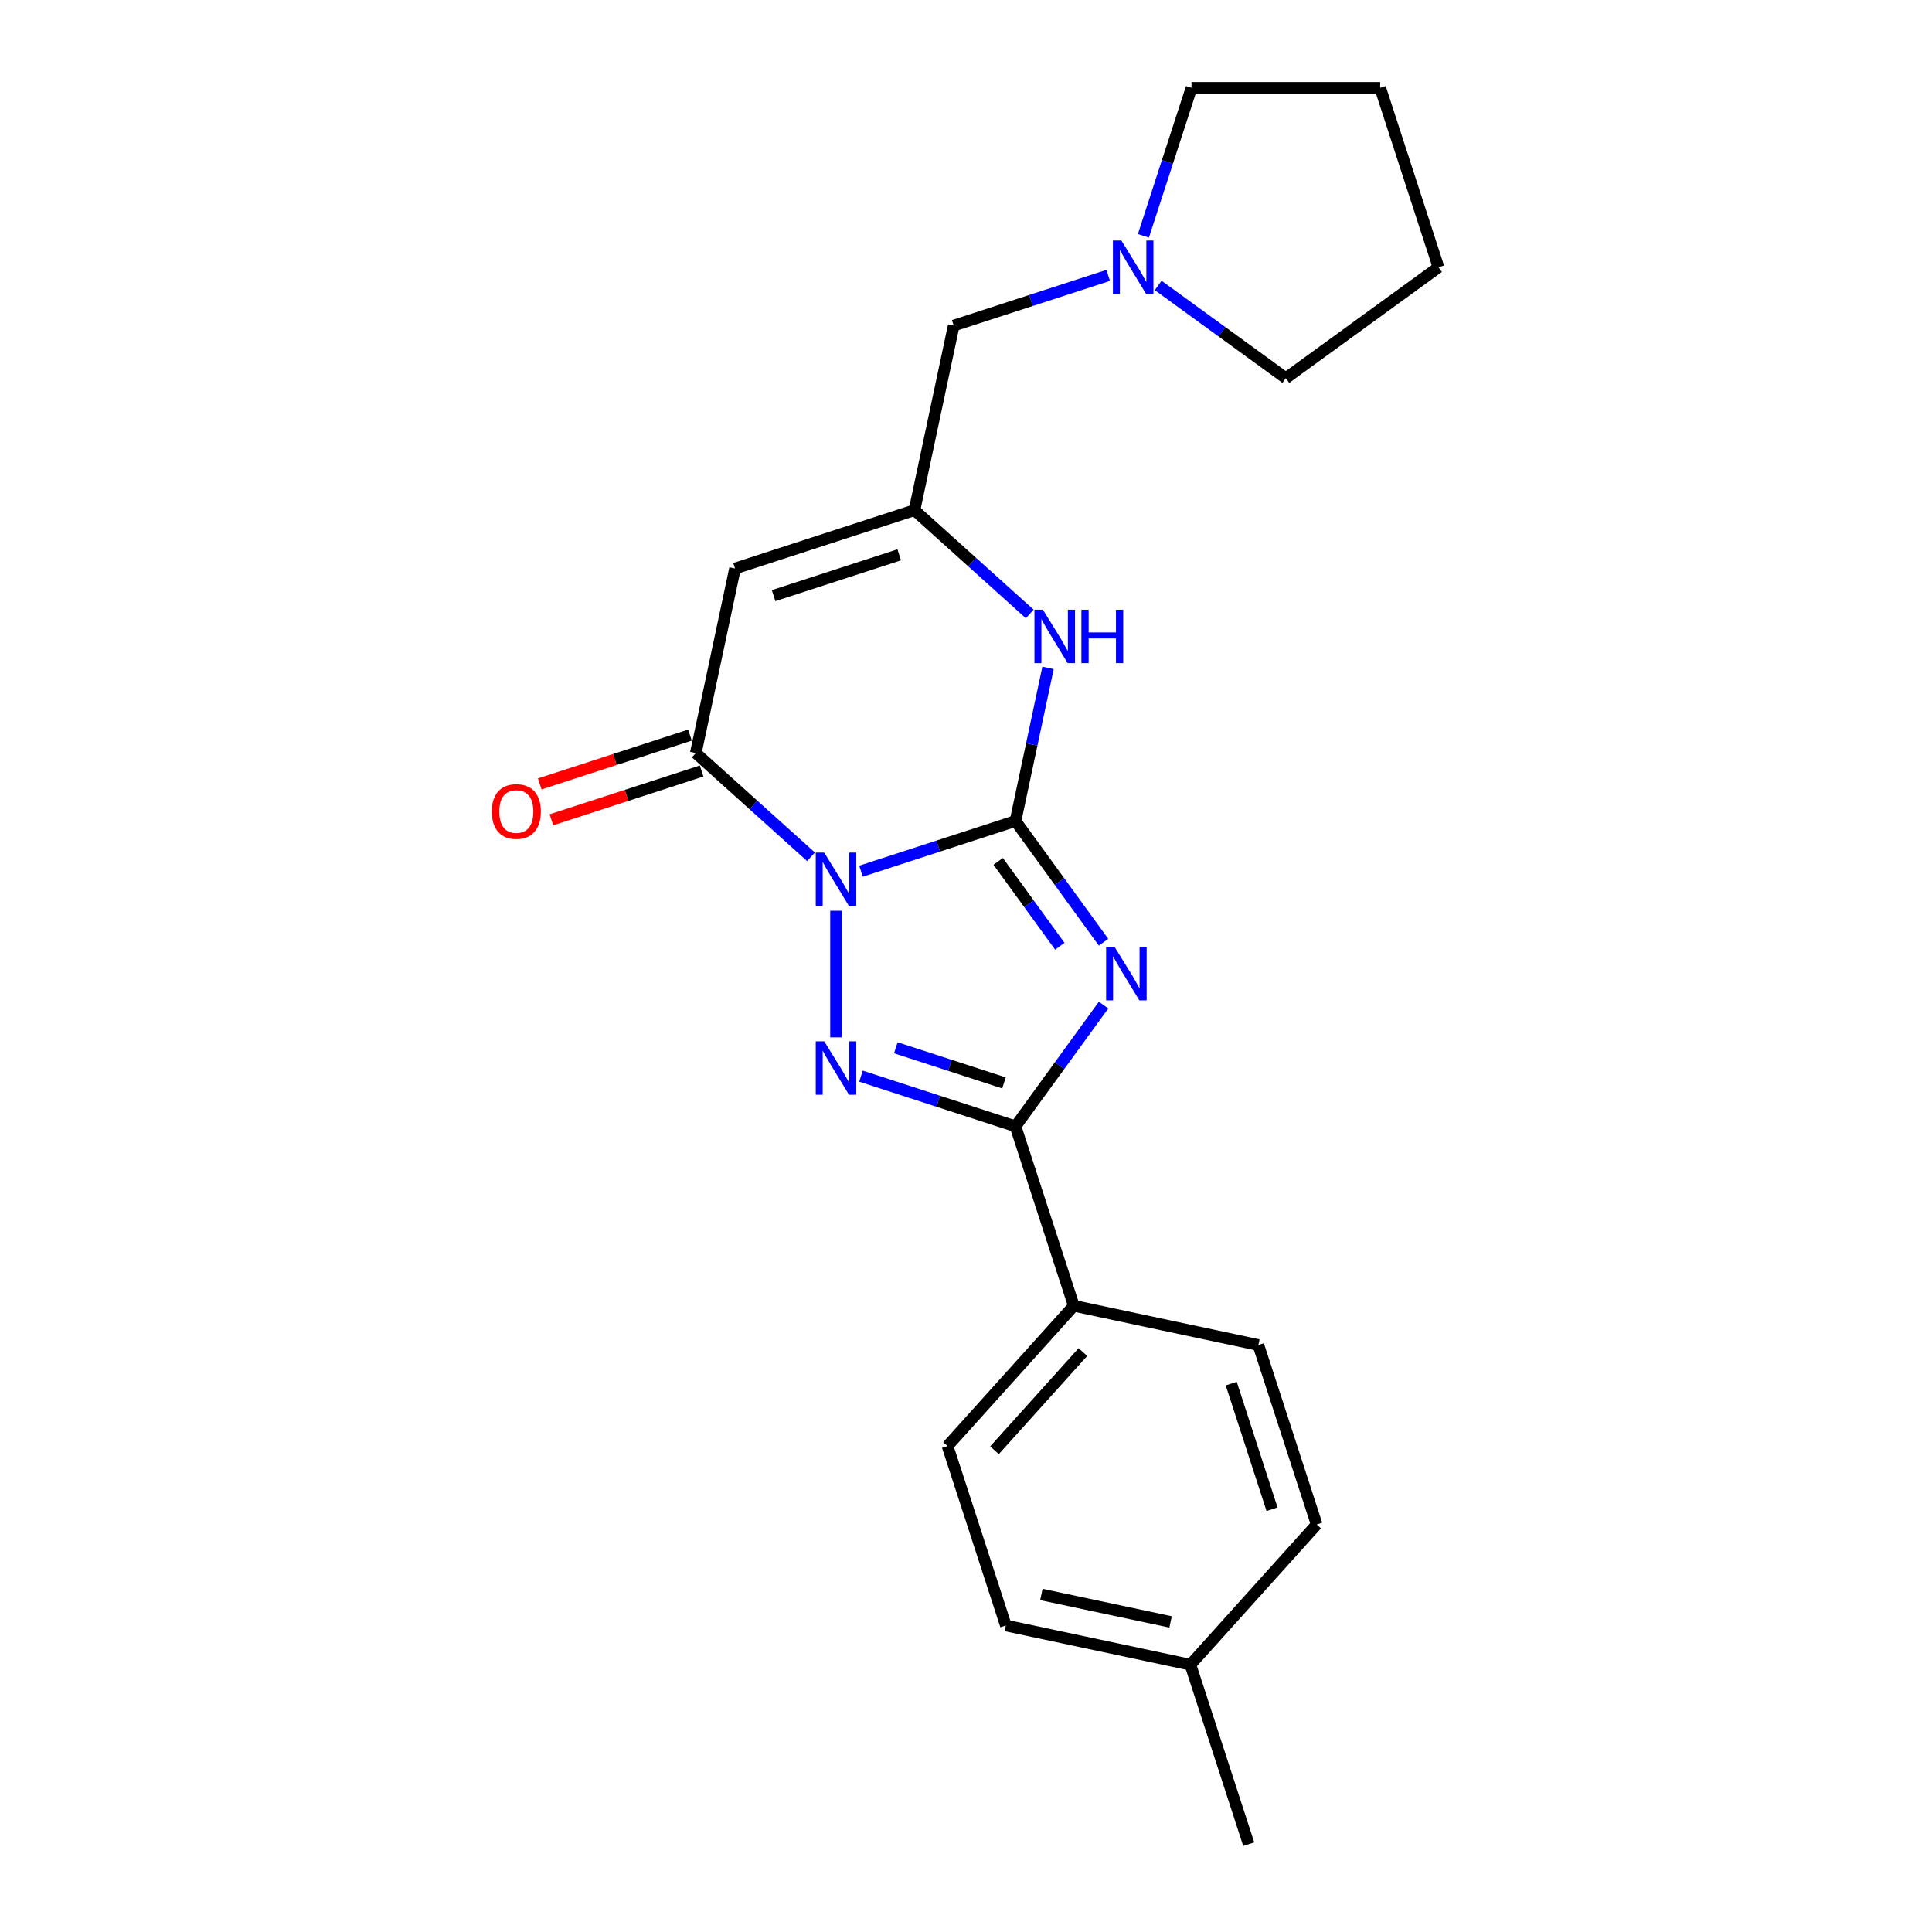 <?xml version='1.0' encoding='iso-8859-1'?>
<svg version='1.1' baseProfile='full'
              xmlns='http://www.w3.org/2000/svg'
                      xmlns:rdkit='http://www.rdkit.org/xml'
                      xmlns:xlink='http://www.w3.org/1999/xlink'
                  xml:space='preserve'
width='1000px' height='1000px' viewBox='0 0 1000 1000'>
<!-- END OF HEADER -->
<rect style='opacity:1.0;fill:#FFFFFF;stroke:none' width='1000' height='1000' x='0' y='0'> </rect>
<path class='bond-0' d='M 445.655,450.932 L 485.634,437.942' style='fill:none;fill-rule:evenodd;stroke:#0000FF;stroke-width:6px;stroke-linecap:butt;stroke-linejoin:miter;stroke-opacity:1' />
<path class='bond-0' d='M 485.634,437.942 L 525.614,424.952' style='fill:none;fill-rule:evenodd;stroke:#000000;stroke-width:6px;stroke-linecap:butt;stroke-linejoin:miter;stroke-opacity:1' />
<path class='bond-2' d='M 432.724,471.406 L 432.724,536.939' style='fill:none;fill-rule:evenodd;stroke:#0000FF;stroke-width:6px;stroke-linecap:butt;stroke-linejoin:miter;stroke-opacity:1' />
<path class='bond-4' d='M 419.792,443.49 L 389.966,416.635' style='fill:none;fill-rule:evenodd;stroke:#0000FF;stroke-width:6px;stroke-linecap:butt;stroke-linejoin:miter;stroke-opacity:1' />
<path class='bond-4' d='M 389.966,416.635 L 360.14,389.78' style='fill:none;fill-rule:evenodd;stroke:#000000;stroke-width:6px;stroke-linecap:butt;stroke-linejoin:miter;stroke-opacity:1' />
<path class='bond-1' d='M 525.614,424.952 L 548.407,456.325' style='fill:none;fill-rule:evenodd;stroke:#000000;stroke-width:6px;stroke-linecap:butt;stroke-linejoin:miter;stroke-opacity:1' />
<path class='bond-1' d='M 548.407,456.325 L 571.2,487.697' style='fill:none;fill-rule:evenodd;stroke:#0000FF;stroke-width:6px;stroke-linecap:butt;stroke-linejoin:miter;stroke-opacity:1' />
<path class='bond-1' d='M 516.648,445.846 L 532.604,467.806' style='fill:none;fill-rule:evenodd;stroke:#000000;stroke-width:6px;stroke-linecap:butt;stroke-linejoin:miter;stroke-opacity:1' />
<path class='bond-1' d='M 532.604,467.806 L 548.559,489.767' style='fill:none;fill-rule:evenodd;stroke:#0000FF;stroke-width:6px;stroke-linecap:butt;stroke-linejoin:miter;stroke-opacity:1' />
<path class='bond-6' d='M 525.614,424.952 L 534.038,385.32' style='fill:none;fill-rule:evenodd;stroke:#000000;stroke-width:6px;stroke-linecap:butt;stroke-linejoin:miter;stroke-opacity:1' />
<path class='bond-6' d='M 534.038,385.32 L 542.462,345.688' style='fill:none;fill-rule:evenodd;stroke:#0000FF;stroke-width:6px;stroke-linecap:butt;stroke-linejoin:miter;stroke-opacity:1' />
<path class='bond-22' d='M 571.2,520.241 L 548.407,551.613' style='fill:none;fill-rule:evenodd;stroke:#0000FF;stroke-width:6px;stroke-linecap:butt;stroke-linejoin:miter;stroke-opacity:1' />
<path class='bond-22' d='M 548.407,551.613 L 525.614,582.986' style='fill:none;fill-rule:evenodd;stroke:#000000;stroke-width:6px;stroke-linecap:butt;stroke-linejoin:miter;stroke-opacity:1' />
<path class='bond-3' d='M 445.655,557.006 L 485.634,569.996' style='fill:none;fill-rule:evenodd;stroke:#0000FF;stroke-width:6px;stroke-linecap:butt;stroke-linejoin:miter;stroke-opacity:1' />
<path class='bond-3' d='M 485.634,569.996 L 525.614,582.986' style='fill:none;fill-rule:evenodd;stroke:#000000;stroke-width:6px;stroke-linecap:butt;stroke-linejoin:miter;stroke-opacity:1' />
<path class='bond-3' d='M 463.685,542.325 L 491.671,551.418' style='fill:none;fill-rule:evenodd;stroke:#0000FF;stroke-width:6px;stroke-linecap:butt;stroke-linejoin:miter;stroke-opacity:1' />
<path class='bond-3' d='M 491.671,551.418 L 519.656,560.511' style='fill:none;fill-rule:evenodd;stroke:#000000;stroke-width:6px;stroke-linecap:butt;stroke-linejoin:miter;stroke-opacity:1' />
<path class='bond-8' d='M 525.614,582.986 L 555.795,675.876' style='fill:none;fill-rule:evenodd;stroke:#000000;stroke-width:6px;stroke-linecap:butt;stroke-linejoin:miter;stroke-opacity:1' />
<path class='bond-5' d='M 360.14,389.78 L 380.447,294.244' style='fill:none;fill-rule:evenodd;stroke:#000000;stroke-width:6px;stroke-linecap:butt;stroke-linejoin:miter;stroke-opacity:1' />
<path class='bond-10' d='M 357.122,380.491 L 318.247,393.122' style='fill:none;fill-rule:evenodd;stroke:#000000;stroke-width:6px;stroke-linecap:butt;stroke-linejoin:miter;stroke-opacity:1' />
<path class='bond-10' d='M 318.247,393.122 L 279.371,405.754' style='fill:none;fill-rule:evenodd;stroke:#FF0000;stroke-width:6px;stroke-linecap:butt;stroke-linejoin:miter;stroke-opacity:1' />
<path class='bond-10' d='M 363.159,399.069 L 324.283,411.7' style='fill:none;fill-rule:evenodd;stroke:#000000;stroke-width:6px;stroke-linecap:butt;stroke-linejoin:miter;stroke-opacity:1' />
<path class='bond-10' d='M 324.283,411.7 L 285.408,424.332' style='fill:none;fill-rule:evenodd;stroke:#FF0000;stroke-width:6px;stroke-linecap:butt;stroke-linejoin:miter;stroke-opacity:1' />
<path class='bond-7' d='M 380.447,294.244 L 473.337,264.062' style='fill:none;fill-rule:evenodd;stroke:#000000;stroke-width:6px;stroke-linecap:butt;stroke-linejoin:miter;stroke-opacity:1' />
<path class='bond-7' d='M 400.417,308.295 L 465.44,287.167' style='fill:none;fill-rule:evenodd;stroke:#000000;stroke-width:6px;stroke-linecap:butt;stroke-linejoin:miter;stroke-opacity:1' />
<path class='bond-23' d='M 532.989,317.773 L 503.163,290.917' style='fill:none;fill-rule:evenodd;stroke:#0000FF;stroke-width:6px;stroke-linecap:butt;stroke-linejoin:miter;stroke-opacity:1' />
<path class='bond-23' d='M 503.163,290.917 L 473.337,264.062' style='fill:none;fill-rule:evenodd;stroke:#000000;stroke-width:6px;stroke-linecap:butt;stroke-linejoin:miter;stroke-opacity:1' />
<path class='bond-11' d='M 473.337,264.062 L 493.644,168.526' style='fill:none;fill-rule:evenodd;stroke:#000000;stroke-width:6px;stroke-linecap:butt;stroke-linejoin:miter;stroke-opacity:1' />
<path class='bond-12' d='M 555.795,675.876 L 490.441,748.459' style='fill:none;fill-rule:evenodd;stroke:#000000;stroke-width:6px;stroke-linecap:butt;stroke-linejoin:miter;stroke-opacity:1' />
<path class='bond-12' d='M 560.509,699.834 L 514.761,750.642' style='fill:none;fill-rule:evenodd;stroke:#000000;stroke-width:6px;stroke-linecap:butt;stroke-linejoin:miter;stroke-opacity:1' />
<path class='bond-13' d='M 555.795,675.876 L 651.331,696.183' style='fill:none;fill-rule:evenodd;stroke:#000000;stroke-width:6px;stroke-linecap:butt;stroke-linejoin:miter;stroke-opacity:1' />
<path class='bond-9' d='M 573.602,142.546 L 533.623,155.536' style='fill:none;fill-rule:evenodd;stroke:#0000FF;stroke-width:6px;stroke-linecap:butt;stroke-linejoin:miter;stroke-opacity:1' />
<path class='bond-9' d='M 533.623,155.536 L 493.644,168.526' style='fill:none;fill-rule:evenodd;stroke:#000000;stroke-width:6px;stroke-linecap:butt;stroke-linejoin:miter;stroke-opacity:1' />
<path class='bond-17' d='M 591.821,122.073 L 604.268,83.764' style='fill:none;fill-rule:evenodd;stroke:#0000FF;stroke-width:6px;stroke-linecap:butt;stroke-linejoin:miter;stroke-opacity:1' />
<path class='bond-17' d='M 604.268,83.764 L 616.716,45.455' style='fill:none;fill-rule:evenodd;stroke:#000000;stroke-width:6px;stroke-linecap:butt;stroke-linejoin:miter;stroke-opacity:1' />
<path class='bond-18' d='M 599.465,147.74 L 632.508,171.747' style='fill:none;fill-rule:evenodd;stroke:#0000FF;stroke-width:6px;stroke-linecap:butt;stroke-linejoin:miter;stroke-opacity:1' />
<path class='bond-18' d='M 632.508,171.747 L 665.551,195.754' style='fill:none;fill-rule:evenodd;stroke:#000000;stroke-width:6px;stroke-linecap:butt;stroke-linejoin:miter;stroke-opacity:1' />
<path class='bond-14' d='M 490.441,748.459 L 520.623,841.349' style='fill:none;fill-rule:evenodd;stroke:#000000;stroke-width:6px;stroke-linecap:butt;stroke-linejoin:miter;stroke-opacity:1' />
<path class='bond-15' d='M 651.331,696.183 L 681.513,789.072' style='fill:none;fill-rule:evenodd;stroke:#000000;stroke-width:6px;stroke-linecap:butt;stroke-linejoin:miter;stroke-opacity:1' />
<path class='bond-15' d='M 637.28,716.152 L 658.408,781.175' style='fill:none;fill-rule:evenodd;stroke:#000000;stroke-width:6px;stroke-linecap:butt;stroke-linejoin:miter;stroke-opacity:1' />
<path class='bond-24' d='M 520.623,841.349 L 616.159,861.656' style='fill:none;fill-rule:evenodd;stroke:#000000;stroke-width:6px;stroke-linecap:butt;stroke-linejoin:miter;stroke-opacity:1' />
<path class='bond-24' d='M 539.015,825.288 L 605.89,839.502' style='fill:none;fill-rule:evenodd;stroke:#000000;stroke-width:6px;stroke-linecap:butt;stroke-linejoin:miter;stroke-opacity:1' />
<path class='bond-16' d='M 681.513,789.072 L 616.159,861.656' style='fill:none;fill-rule:evenodd;stroke:#000000;stroke-width:6px;stroke-linecap:butt;stroke-linejoin:miter;stroke-opacity:1' />
<path class='bond-19' d='M 616.159,861.656 L 646.341,954.545' style='fill:none;fill-rule:evenodd;stroke:#000000;stroke-width:6px;stroke-linecap:butt;stroke-linejoin:miter;stroke-opacity:1' />
<path class='bond-21' d='M 616.716,45.455 L 714.386,45.455' style='fill:none;fill-rule:evenodd;stroke:#000000;stroke-width:6px;stroke-linecap:butt;stroke-linejoin:miter;stroke-opacity:1' />
<path class='bond-20' d='M 665.551,195.754 L 744.568,138.344' style='fill:none;fill-rule:evenodd;stroke:#000000;stroke-width:6px;stroke-linecap:butt;stroke-linejoin:miter;stroke-opacity:1' />
<path class='bond-25' d='M 744.568,138.344 L 714.386,45.455' style='fill:none;fill-rule:evenodd;stroke:#000000;stroke-width:6px;stroke-linecap:butt;stroke-linejoin:miter;stroke-opacity:1' />
<path  class='atom-0' d='M 426.609 441.304
L 435.673 455.954
Q 436.572 457.4, 438.017 460.017
Q 439.463 462.635, 439.541 462.791
L 439.541 441.304
L 443.213 441.304
L 443.213 468.964
L 439.424 468.964
L 429.696 452.946
Q 428.563 451.071, 427.352 448.922
Q 426.18 446.773, 425.828 446.109
L 425.828 468.964
L 422.234 468.964
L 422.234 441.304
L 426.609 441.304
' fill='#0000FF'/>
<path  class='atom-2' d='M 576.908 490.139
L 585.972 504.789
Q 586.871 506.235, 588.316 508.852
Q 589.762 511.47, 589.84 511.626
L 589.84 490.139
L 593.512 490.139
L 593.512 517.799
L 589.723 517.799
L 579.995 501.781
Q 578.862 499.906, 577.651 497.757
Q 576.479 495.608, 576.127 494.944
L 576.127 517.799
L 572.533 517.799
L 572.533 490.139
L 576.908 490.139
' fill='#0000FF'/>
<path  class='atom-3' d='M 426.609 538.974
L 435.673 553.625
Q 436.572 555.07, 438.017 557.688
Q 439.463 560.305, 439.541 560.461
L 439.541 538.974
L 443.213 538.974
L 443.213 566.634
L 439.424 566.634
L 429.696 550.616
Q 428.563 548.741, 427.352 546.592
Q 426.18 544.444, 425.828 543.779
L 425.828 566.634
L 422.234 566.634
L 422.234 538.974
L 426.609 538.974
' fill='#0000FF'/>
<path  class='atom-7' d='M 539.806 315.586
L 548.87 330.237
Q 549.768 331.682, 551.214 334.3
Q 552.66 336.917, 552.738 337.074
L 552.738 315.586
L 556.41 315.586
L 556.41 343.246
L 552.62 343.246
L 542.893 327.228
Q 541.76 325.353, 540.548 323.204
Q 539.376 321.056, 539.025 320.392
L 539.025 343.246
L 535.431 343.246
L 535.431 315.586
L 539.806 315.586
' fill='#0000FF'/>
<path  class='atom-7' d='M 559.731 315.586
L 563.481 315.586
L 563.481 327.346
L 577.624 327.346
L 577.624 315.586
L 581.375 315.586
L 581.375 343.246
L 577.624 343.246
L 577.624 330.471
L 563.481 330.471
L 563.481 343.246
L 559.731 343.246
L 559.731 315.586
' fill='#0000FF'/>
<path  class='atom-10' d='M 580.42 124.514
L 589.483 139.165
Q 590.382 140.61, 591.828 143.228
Q 593.273 145.846, 593.351 146.002
L 593.351 124.514
L 597.024 124.514
L 597.024 152.175
L 593.234 152.175
L 583.506 136.157
Q 582.373 134.281, 581.162 132.133
Q 579.99 129.984, 579.638 129.32
L 579.638 152.175
L 576.044 152.175
L 576.044 124.514
L 580.42 124.514
' fill='#0000FF'/>
<path  class='atom-11' d='M 254.553 420.04
Q 254.553 413.398, 257.835 409.687
Q 261.117 405.975, 267.251 405.975
Q 273.384 405.975, 276.666 409.687
Q 279.948 413.398, 279.948 420.04
Q 279.948 426.759, 276.627 430.588
Q 273.306 434.378, 267.251 434.378
Q 261.156 434.378, 257.835 430.588
Q 254.553 426.798, 254.553 420.04
M 267.251 431.252
Q 271.47 431.252, 273.736 428.439
Q 276.041 425.587, 276.041 420.04
Q 276.041 414.609, 273.736 411.874
Q 271.47 409.101, 267.251 409.101
Q 263.031 409.101, 260.726 411.835
Q 258.46 414.57, 258.46 420.04
Q 258.46 425.626, 260.726 428.439
Q 263.031 431.252, 267.251 431.252
' fill='#FF0000'/>
</svg>
